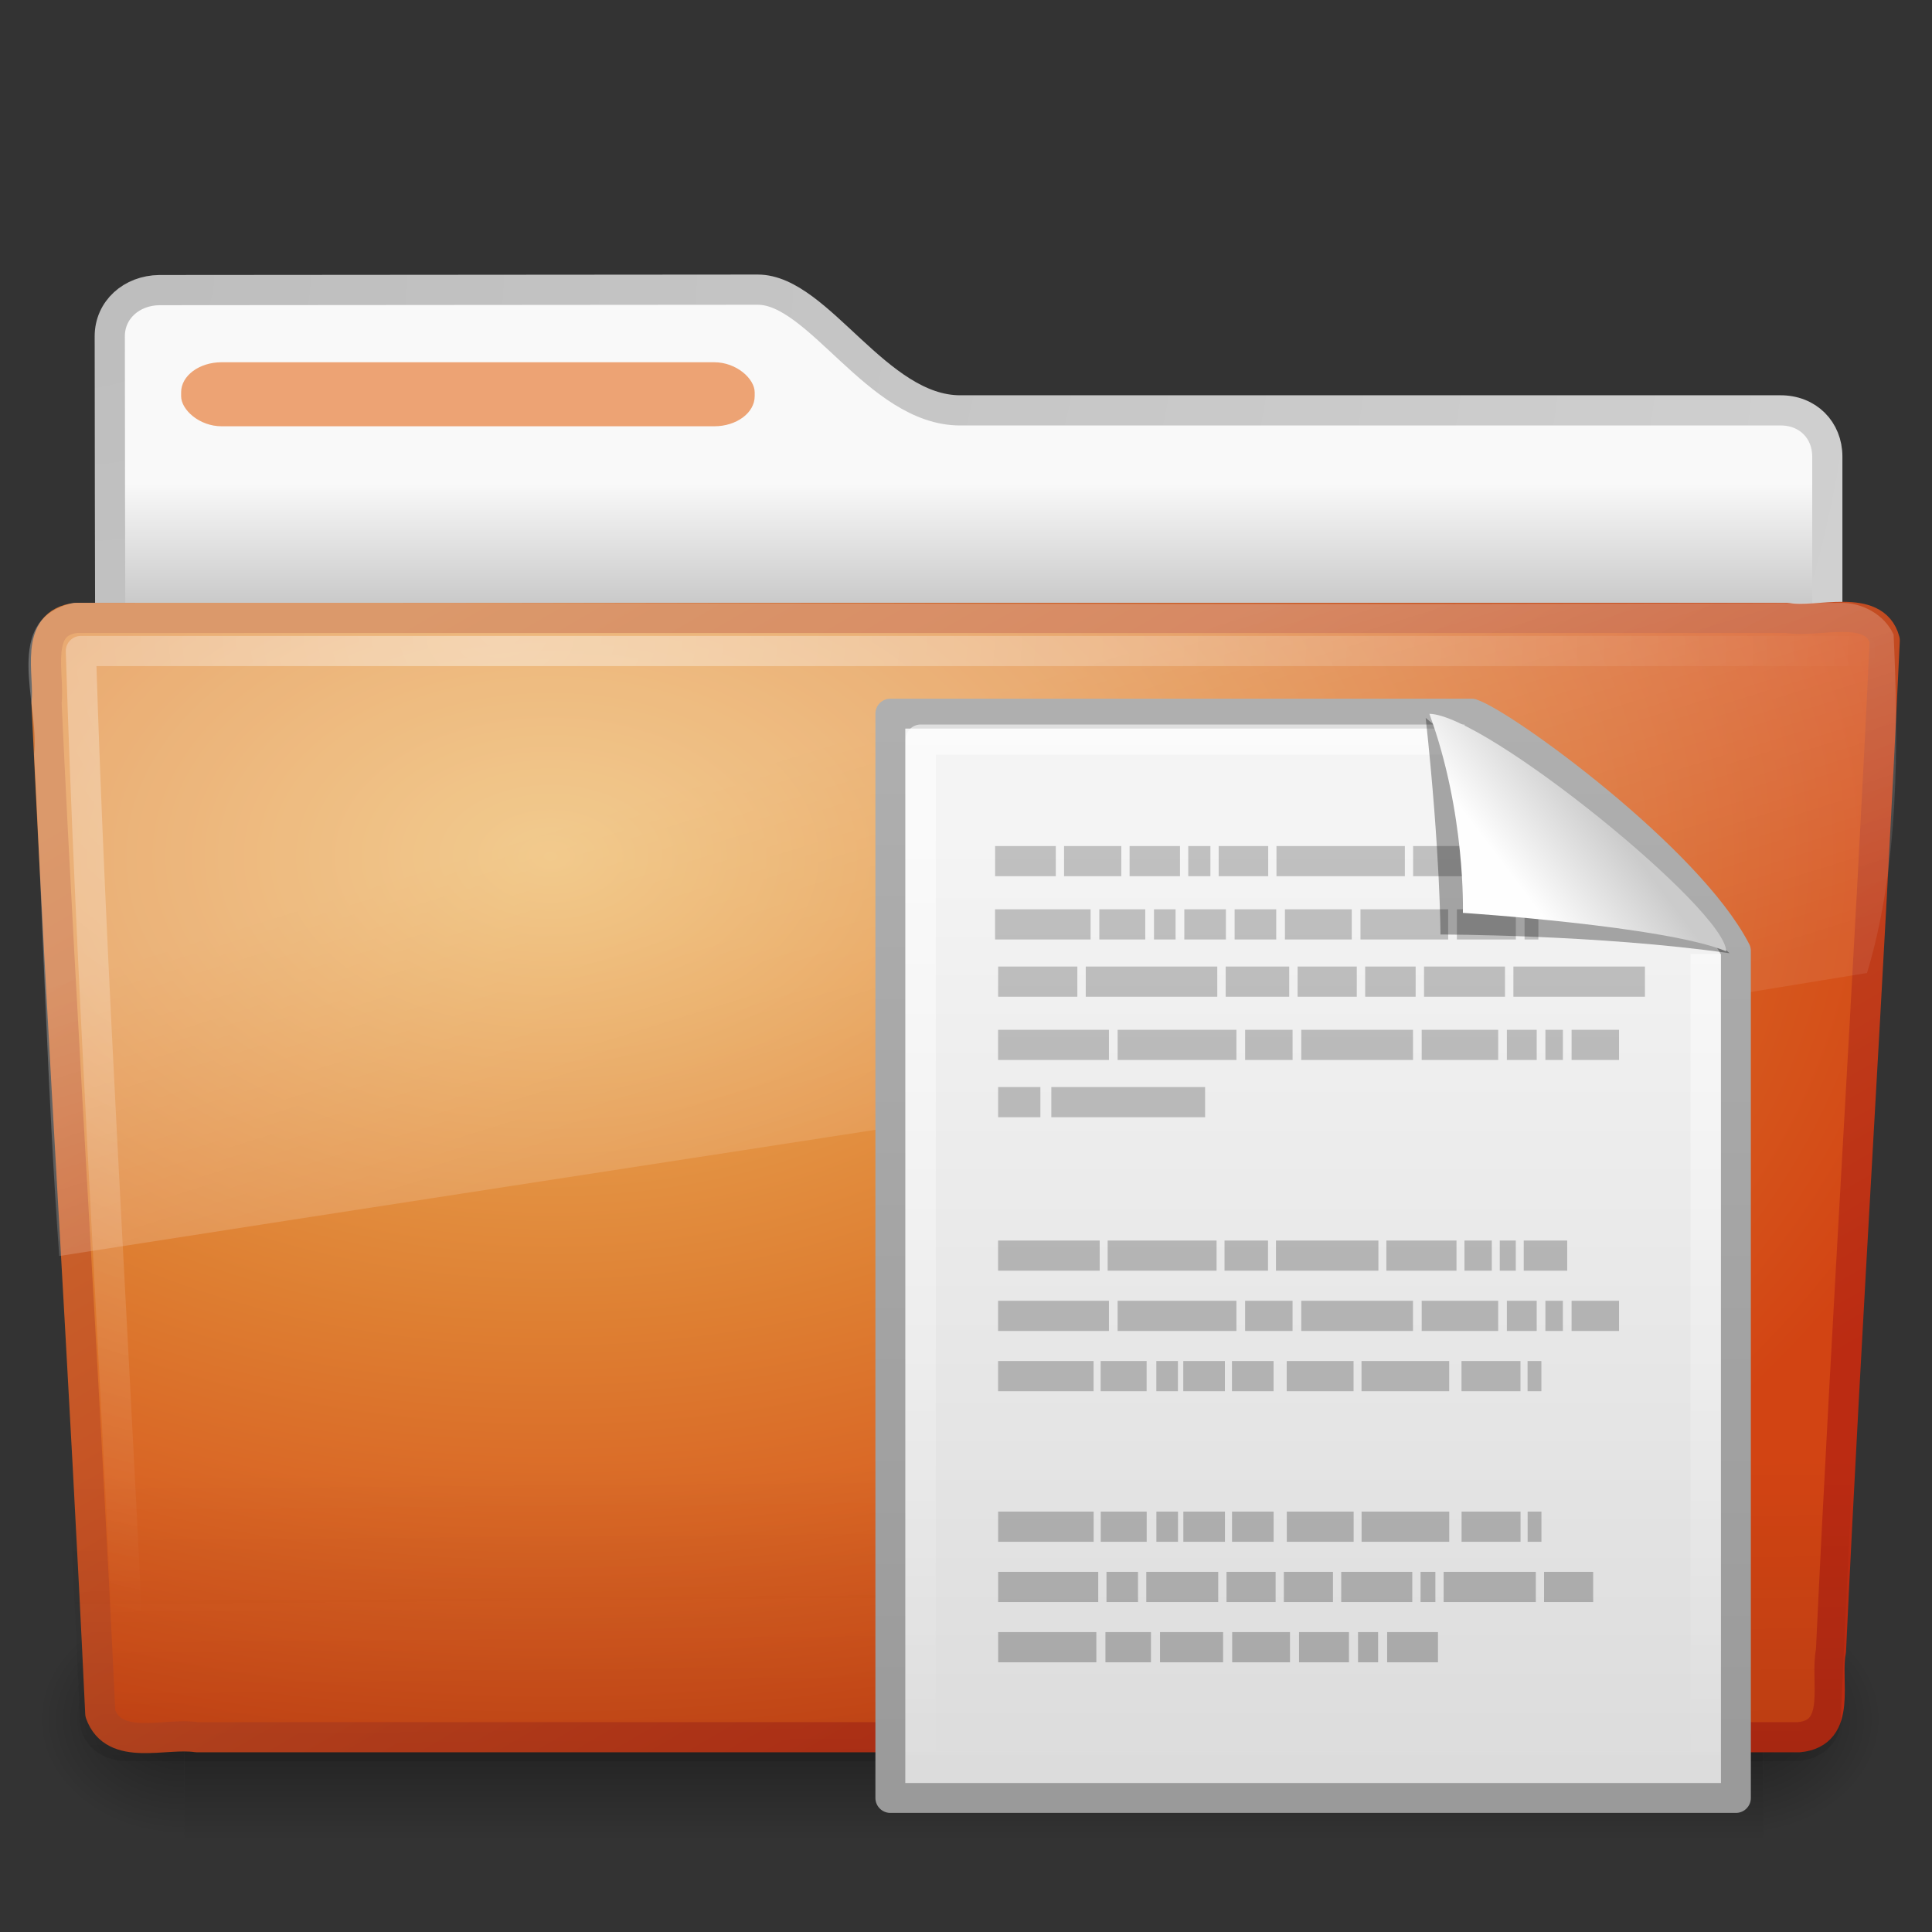 <?xml version="1.0" encoding="UTF-8"?>
<!-- Created with Inkscape (http://www.inkscape.org/) -->
<svg id="svg10764" width="64" height="64" version="1.0" xmlns="http://www.w3.org/2000/svg" xmlns:xlink="http://www.w3.org/1999/xlink">
 <rect width="100%" height="100%" fill="#333333" stroke="none"/>
 <defs id="defs10766">
  <linearGradient id="linearGradient2884" x1="11.566" x2="15.215" y1="22.292" y2="33.955" gradientTransform="matrix(1.341 0 0 1.33 -.373 -1.31)" gradientUnits="userSpaceOnUse">
   <stop id="stop2687" style="stop-color:#fff;stop-opacity:.275" offset="0"/>
   <stop id="stop2689" style="stop-color:#fff;stop-opacity:.078" offset="1"/>
  </linearGradient>
  <radialGradient id="radialGradient2887" cx="7.265" cy="8.302" r="20.98" gradientTransform="matrix(0 1.607 -2.182 0 34.686 9.285)" gradientUnits="userSpaceOnUse">
   <stop id="stop2693" style="stop-color:#fff;stop-opacity:.4" offset="0"/>
   <stop id="stop2695" style="stop-color:#fff;stop-opacity:0" offset="1"/>
  </radialGradient>
  <linearGradient id="linearGradient2890" x1="22.935" x2="22.809" y1="49.629" y2="36.658" gradientTransform="matrix(1.535 0 0 1.327 -5.021 -.049)" gradientUnits="userSpaceOnUse">
   <stop id="stop2661" style="stop-color:#0a0a0a;stop-opacity:.498" offset="0"/>
   <stop id="stop2663" style="stop-color:#0a0a0a;stop-opacity:0" offset="1"/>
  </linearGradient>
  <linearGradient id="linearGradient2895" x1="82.453" x2="65.34" y1="45.114" y2="15.944" gradientTransform="matrix(1.341 0 0 1.327 -72.463 -1.603)" gradientUnits="userSpaceOnUse">
   <stop id="stop3624-5" style="stop-color:#bb2b12" offset="0"/>
   <stop id="stop3626-7" style="stop-color:#cd7233" offset="1"/>
  </linearGradient>
  <radialGradient id="radialGradient2893" cx="63.969" cy="14.113" r="23.097" gradientTransform="matrix(2.098 -1.262e-7 8.2824e-8 1.347 -115.97 9.354)" gradientUnits="userSpaceOnUse">
   <stop id="stop3618-2" style="stop-color:#edb763" offset="0"/>
   <stop id="stop2559" style="stop-color:#de7f32" offset=".5"/>
   <stop id="stop3620-1" style="stop-color:#d24413" offset="1"/>
  </radialGradient>
  <radialGradient id="radialGradient2880" cx="605.71" cy="486.65" r="117.14" gradientTransform="matrix(-.032 0 0 .037 23.363 25.412)" gradientUnits="userSpaceOnUse">
   <stop id="stop2681" offset="0"/>
   <stop id="stop2683" style="stop-opacity:0" offset="1"/>
  </radialGradient>
  <radialGradient id="radialGradient2878" cx="605.71" cy="486.65" r="117.14" gradientTransform="matrix(.032 0 0 .037 24.637 25.412)" gradientUnits="userSpaceOnUse">
   <stop id="stop2675" offset="0"/>
   <stop id="stop2677" style="stop-opacity:0" offset="1"/>
  </radialGradient>
  <linearGradient id="linearGradient2876" x1="302.86" x2="302.86" y1="366.65" y2="609.51" gradientTransform="matrix(.083 0 0 .037 -5.941 25.412)" gradientUnits="userSpaceOnUse">
   <stop id="stop2667" style="stop-opacity:0" offset="0"/>
   <stop id="stop2669" offset=".5"/>
   <stop id="stop2671" style="stop-opacity:0" offset="1"/>
  </linearGradient>
  <radialGradient id="radialGradient2904" cx="3" cy="5.017" r="21" gradientTransform="matrix(-1.7093e-8 2.28 -2.895 -1.9417e-8 16.801 2.29)" gradientUnits="userSpaceOnUse">
   <stop id="stop3486" style="stop-color:#bdbdbd" offset="0"/>
   <stop id="stop3488" style="stop-color:#d0d0d0" offset="1"/>
  </radialGradient>
  <linearGradient id="linearGradient2902" x1="62.989" x2="62.989" y1="13.183" y2="16.19" gradientTransform="matrix(1.341 0 0 1.33 -68.673 -1.51)" gradientUnits="userSpaceOnUse">
   <stop id="stop6406" style="stop-color:#f9f9f9" offset="0"/>
   <stop id="stop6408" style="stop-color:#c9c9c9" offset="1"/>
  </linearGradient>
  <linearGradient id="linearGradient4033" x1="-51.786" x2="-51.786" y1="50.786" y2="2.906" gradientTransform="matrix(.646 0 0 .747 71.838 21.553)" gradientUnits="userSpaceOnUse">
   <stop id="stop3106-8" style="stop-color:#9a9a9a" offset="0"/>
   <stop id="stop3108-5" style="stop-color:#afafaf" offset="1"/>
  </linearGradient>
  <linearGradient id="linearGradient4031" x1="25.132" x2="25.132" y1="6.729" y2="47.013" gradientTransform="matrix(.8 0 0 .798 24.293 22.443)" gradientUnits="userSpaceOnUse">
   <stop id="stop3602-0" style="stop-color:#f4f4f4" offset="0"/>
   <stop id="stop3604-3" style="stop-color:#dbdbdb" offset="1"/>
  </linearGradient>
  <linearGradient id="linearGradient3769" x1="22.104" x2="22.104" y1="43.199" y2="11.817" gradientTransform="matrix(1.02 0 0 1.844 43.767 -28.57)" gradientUnits="userSpaceOnUse">
   <stop id="stop4340" style="stop-color:#8e8e8e" offset="0"/>
   <stop id="stop4342" style="stop-color:#b5b5b5" offset="1"/>
  </linearGradient>
  <linearGradient id="linearGradient10752" x1="24" x2="24" y1="2" y2="46.017" gradientTransform="matrix(.788 0 0 .791 24.591 22.523)" gradientUnits="userSpaceOnUse">
   <stop id="stop3213" style="stop-color:#fff" offset="0"/>
   <stop id="stop3215" style="stop-color:#fff;stop-opacity:0" offset="1"/>
  </linearGradient>
  <linearGradient id="linearGradient3788-2" x1="32.892" x2="36.358" y1="8.059" y2="5.457" gradientTransform="matrix(.855 0 0 .849 22.069 22.332)" gradientUnits="userSpaceOnUse">
   <stop id="stop8591-8-6" style="stop-color:#fefefe" offset="0"/>
   <stop id="stop8593-04-9" style="stop-color:#cbcbcb" offset="1"/>
  </linearGradient>
 </defs>
 <g id="layer1">
  <g id="g10836">
   <path id="path2856" d="m5.281 9.61c-0.925 0.01-1.645 0.655-1.645 1.53 0 7.334 0.043 12.954 0 19.618 1.925 0 56.896-4.935 56.896-7.053v-8.581c0-0.875-0.643-1.54-1.569-1.53h-27.158c-2.745 0-4.691-3.999-6.704-3.999l-19.82 0.015z" style="fill:url(#linearGradient2902);stroke-linecap:round;stroke-linejoin:round;stroke:url(#radialGradient2904)"/>
   <g id="g2858" transform="matrix(1.285 0 0 .887 .967 18.44)" style="opacity:.4">
    <rect id="rect2860" x="4" y="39" width="40.7" height="9" style="fill:url(#linearGradient2876)"/>
    <path id="path2862" d="m44.7 39v8.999c1.655 0.017 4-2.016 4-4.5 0-2.484-1.846-4.499-4-4.499z" style="fill:url(#radialGradient2878)"/>
    <path id="path2864" d="m4 39v8.999c-1.655 0.017-4-2.016-4-4.5 0-2.484 1.846-4.499 4-4.499z" style="fill:url(#radialGradient2880)"/>
   </g>
   <path id="path2866" d="m2.526 20.468c-1.438 0.164-0.87 1.86-0.985 2.813 0.526 11.235 1.258 22.244 1.781 33.479 0.458 1.281 2.138 0.625 3.202 0.788h53.07c1.461-0.141 0.853-1.867 1.059-2.855 0.526-11.235 1.258-22.244 1.781-33.479-0.337-1.266-2.238-0.562-3.235-0.746h-56.673v0z" style="fill:url(#radialGradient2893);stroke-linecap:round;stroke-linejoin:round;stroke-width:.999;stroke:url(#linearGradient2895)"/>
   <path id="path2868" d="m2.386 19.857 58.855 5.36e-4c0.85 0 1.401 0.591 1.401 1.327l-1.668 35.829c0 0.735-0.685 1.327-1.535 1.327h-55.252c-0.85 0-1.535-0.592-1.535-1.327l-1.668-35.829c0-0.735 0.551-1.327 1.401-1.327z" style="fill:url(#linearGradient2890);opacity:.4"/>
   <path id="path2870" d="m61.673 21.565h-58.994c0.321 10.435 1.034 21.751 1.55 32.627" style="fill:none;stroke-linecap:round;stroke-linejoin:round;stroke:url(#radialGradient2887)"/>
   <path id="path2872" d="m60.967 19.97c-19.508 0.098-39.023-0.028-58.533 0-2.422 0.547-1.119 3.281-1.304 5.016 0.298 5.537 0.433 11.099 0.832 16.621 20.112-3.143 40.125-6.128 59.885-9.376 1.047-3.44 1.056-7.542 0.881-11.211-0.307-0.671-1.055-1.065-1.761-1.05z" style="fill:url(#linearGradient2884)"/>
   <rect id="rect2874" x="6" y="12" width="19" height="2.121" rx="1.341" ry=".996" style="display:block;fill:#eda374"/>
  </g>
  <path id="rect2594" d="m29.495 23.64h19.255c1.126 0.387 7.175 4.801 8.754 7.858v28.062h-28.01v-35.92z" style="fill:url(#linearGradient4031);stroke-linejoin:round;stroke-width:.99;stroke:url(#linearGradient4033)"/>
  <g id="g3288" transform="matrix(.857 0 0 .798 -14.437 20.821)">
   <path id="path3248" d="m59.575 41.66h1.76v1.253h-1.76v-1.253zm7.484 0h1.93v1.253h-1.93v-1.253zm2.28 0h0.776v1.253h-0.776v-1.253zm1.126 0h1.964v1.253h-1.964v-1.253zm-5.991 0h2.235v1.253h-2.235v-1.253zm-2.789 0h2.439v1.253h-2.439v-1.253zm-6.257 0h3.796v1.253h-3.796v-1.253zm21.102-2.501h1.898v1.253h-1.898v-1.253zm-3.882 0h3.563v1.253h-3.563v-1.253zm-0.892 0h0.573v1.253h-0.573v-1.253zm-3.067 0h2.747v1.253h-2.747v-1.253zm-2.217 0h1.898v1.253h-1.898v-1.253zm-2.217 0h1.898v1.253h-1.898v-1.253zm-3.101 0h2.781v1.253h-2.781v-1.253zm-1.538 0h1.218v1.253h-1.218v-1.253zm-4.188 0h3.869v1.253h-3.869v-1.253zm20.467-2.501h0.533v1.253h-0.533v-1.253zm-2.554 0h2.28v1.253h-2.28v-1.253zm-3.865 0h3.389v1.253h-3.389v-1.253zm-2.89 0h2.583v1.253h-2.583v-1.253zm-2.117 0h1.608v1.253h-1.608v-1.253zm-1.882 0h1.608v1.253h-1.608v-1.253zm-1.042 0h0.835v1.253h-0.835v-1.253zm-2.151 0h1.776v1.253h-1.776v-1.253zm-3.966 0h3.692v1.253h-3.692v-1.253zm2.056-17.624h5.944v1.253h-5.944v-1.253zm-2.056 0h1.633v1.253h-1.633v-1.253zm11.576-5.003h2.287v1.253h-2.287v-1.253zm8.341 0h5.084v1.253h-5.084v-1.253zm-3.454 0h3.129v1.253h-3.129v-1.253zm-2.275 0h1.95v1.253h-1.95v-1.253zm-5.392 0h2.455v1.253h-2.455v-1.253zm-5.409 0h5.083v1.253h-5.083v-1.253zm-3.387 0h3.062v1.253h-3.062v-1.253zm22.166 2.627h1.834v1.253h-1.834v-1.253zm-1.012 0h0.676v1.253h-0.676v-1.253zm-4.782 0h2.957v1.253h-2.957v-1.253zm3.293 0h1.153v1.253h-1.153v-1.253zm-7.948 0h4.319v1.253h-4.319v-1.253zm-2.17 0h1.834v1.253h-1.834v-1.253zm-4.928 0h4.592v1.253h-4.592v-1.253zm-4.621 0h4.285v1.253h-4.285v-1.253zm20.351-5.003h0.533v1.253h-0.533v-1.253zm-2.617 0h2.28v1.253h-2.28v-1.253zm-3.726 0h3.389v1.253h-3.389v-1.253zm-2.92 0h2.583v1.253h-2.583v-1.253zm-1.945 0h1.608v1.253h-1.608v-1.253zm-1.945 0h1.608v1.253h-1.608v-1.253zm-1.172 0h0.835v1.253h-0.835v-1.253zm-2.113 0h1.776v1.253h-1.776v-1.253zm-4.029 0h3.692v1.253h-3.692v-1.253zm21.72-2.626h2.28v1.253h-2.28v-1.253zm-1.473 0h1.154v1.253h-1.154v-1.253zm-4.089 0h3.77v1.253h-3.77v-1.253zm-5.281 0h4.962v1.253h-4.962v-1.253zm-2.235 0h1.915v1.253h-1.915v-1.253zm-1.175 0h0.856v1.253h-0.856v-1.253zm-2.268 0h1.948v1.253h-1.948v-1.253zm-2.533 0h2.213v1.253h-2.213v-1.253zm-2.665 0h2.346v1.253h-2.346v-1.253zm22.283 18.877h1.834v1.253h-1.834v-1.253zm-1.012 0h0.676v1.253h-0.676v-1.253zm-4.782 0h2.957v1.253h-2.957v-1.253zm3.293 0h1.153v1.253h-1.153v-1.253zm-7.948 0h4.319v1.253h-4.319v-1.253zm-2.17 0h1.834v1.253h-1.834v-1.253zm-4.928 0h4.592v1.253h-4.592v-1.253zm-4.621 0h4.285v1.253h-4.285v-1.253zm20.319-2.501h1.681v1.253h-1.681v-1.253zm-0.927 0h0.62v1.253h-0.62v-1.253zm-4.383 0h2.711v1.253h-2.711v-1.253zm3.019 0h1.056v1.253h-1.056v-1.253zm-7.286 0h3.959v1.253h-3.959v-1.253zm-1.989 0h1.681v1.253h-1.681v-1.253zm-4.517 0h4.209v1.253h-4.209v-1.253zm-4.236 0h3.928v1.253h-3.928v-1.253zm20.467 5.002h0.533v1.253h-0.533v-1.253zm-2.554 0h2.28v1.253h-2.28v-1.253zm-3.865 0h3.389v1.253h-3.389v-1.253zm-2.89 0h2.583v1.253h-2.583v-1.253zm-2.117 0h1.608v1.253h-1.608v-1.253zm-1.882 0h1.608v1.253h-1.608v-1.253zm-1.042 0h0.835v1.253h-0.835v-1.253zm-2.151 0h1.776v1.253h-1.776v-1.253zm-3.966 0h3.692v1.253h-3.692v-1.253z" style="fill:url(#linearGradient3769);opacity:.7"/>
  </g>
  <path id="path10747" d="m56.5 31.601v26.899h-26v-34h18.016" style="fill:none;opacity:.6;stroke-linejoin:round;stroke-width:1;stroke:url(#linearGradient10752)"/>
  <path id="path8596" d="m47.228 23.781c0.489 4.515 0.489 7.176 0.489 7.176s5.217 0 9.579 0.62c-4.197-3.822-7.354-5.525-10.068-7.795z" style="fill-opacity:.327;fill-rule:evenodd"/>
  <path id="path10603" d="m47.35 23.646c1.21 3.291 1.11 6.594 1.11 6.594s6.714 0.437 8.721 1.272c0-1.366-7.969-7.843-9.832-7.866z" style="fill-rule:evenodd;fill:url(#linearGradient3788-2)"/>
 </g>
</svg>
